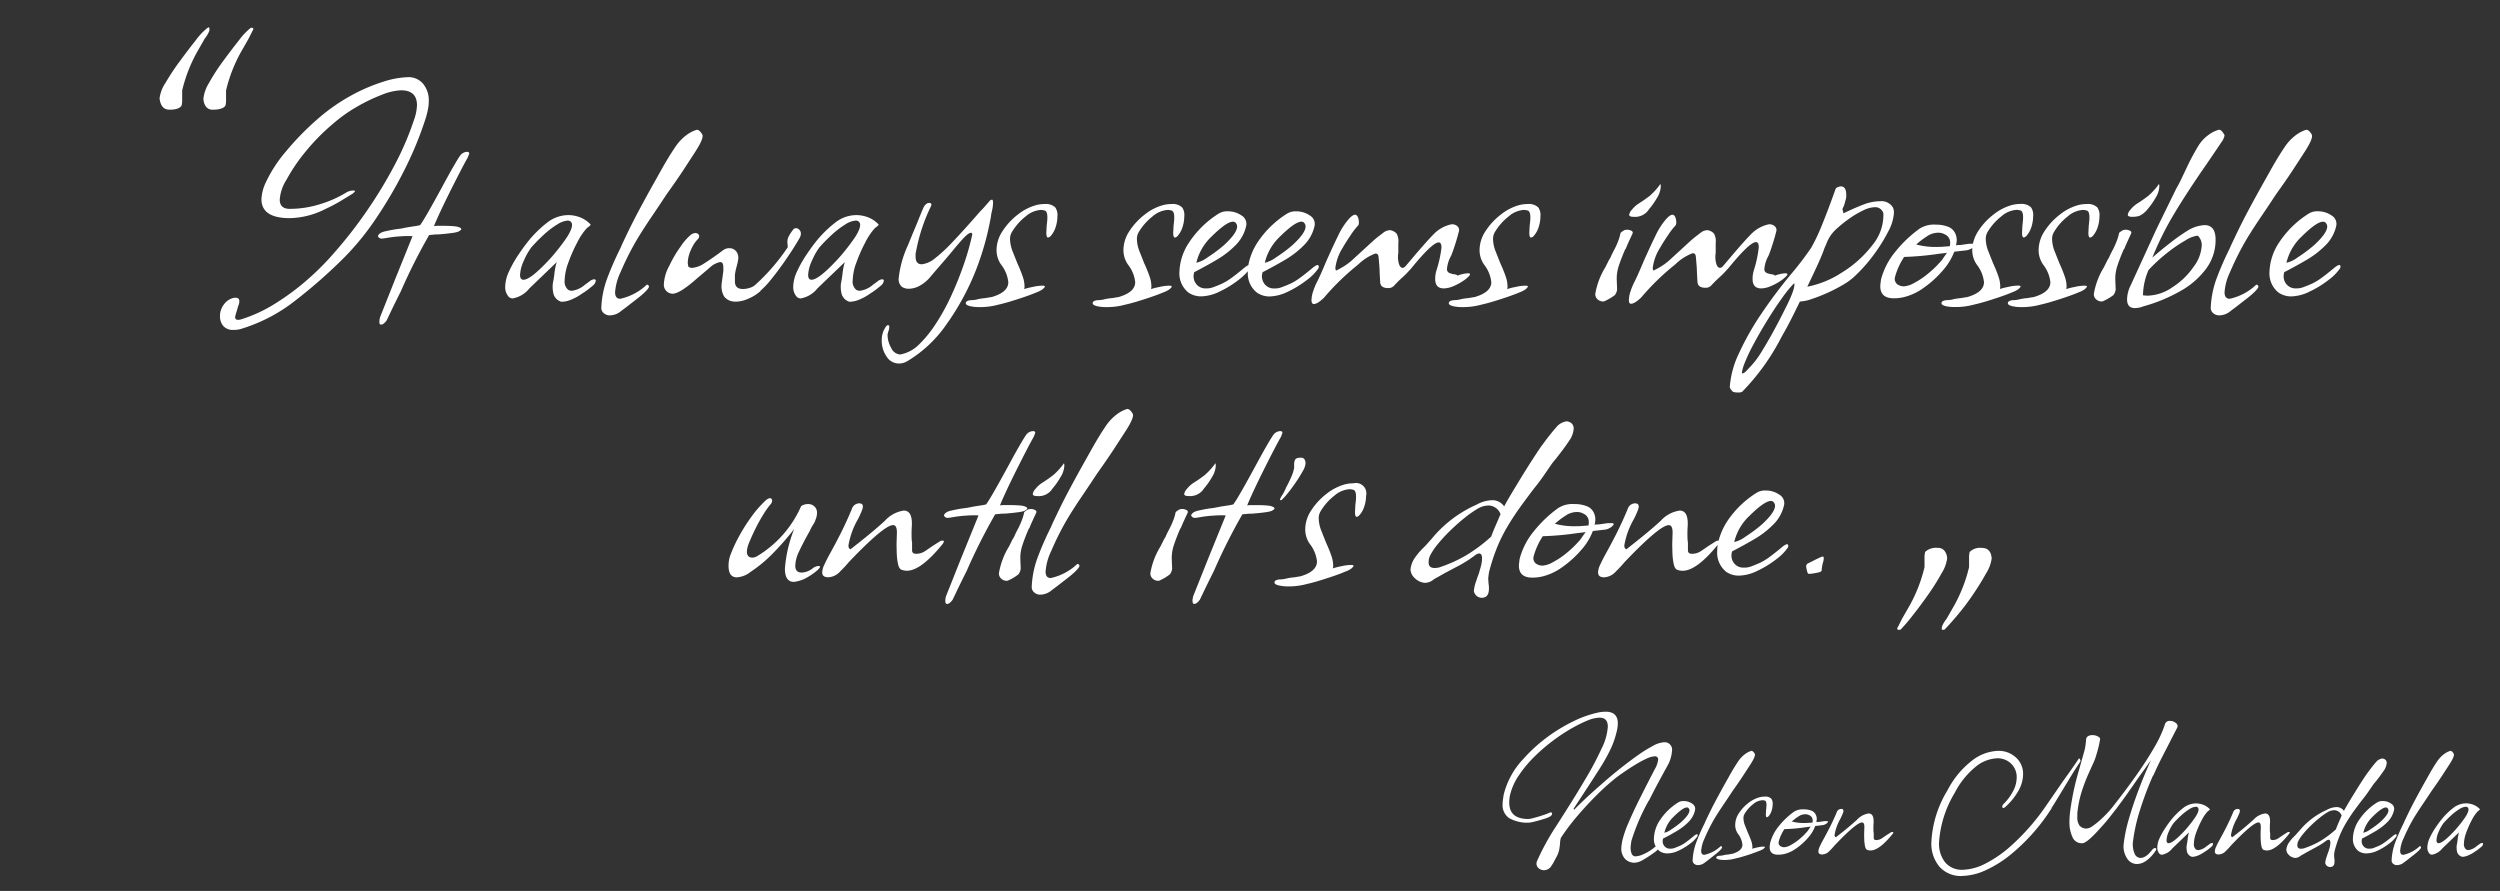 <svg xmlns="http://www.w3.org/2000/svg" width="188" height="67" viewBox="0 0 188 67">
  <rect x="0" y="0" width="188" height="67" fill="#333333" stroke="none"/>
  <g id="quotes-nelson-04" transform="translate(-10363 -882)">
    <rect id="Rectangle_1769" data-name="Rectangle 1769" width="188" height="67" transform="translate(10363 882)" fill="none"/>
    <path id="Union_8" data-name="Union 8" d="M137.025,45.24v-.15a2.089,2.089,0,0,1,.35-.6l.6-1.049a11.308,11.308,0,0,0,1.1-2.85v-.8a1.473,1.473,0,0,1,.05-.35,1.123,1.123,0,0,1,.9-.3q.7,0,.75.8a2.817,2.817,0,0,1-.425,1.125q-.425.775-1.025,1.65a18.426,18.426,0,0,1-1.2,1.575q-.6.7-.9,1h-.049a.276.276,0,0,1-.084.017A.059.059,0,0,1,137.025,45.24Zm-3.35,0a.2.2,0,0,1,.05-.15l.3-.6.6-1.049a11.344,11.344,0,0,0,1.1-2.85v-.8a1.468,1.468,0,0,1,.049-.35,1.2,1.2,0,0,1,.95-.3.6.6,0,0,1,.525.25.936.936,0,0,1,.176.55A2.808,2.808,0,0,1,137,41.065a16.924,16.924,0,0,1-1.024,1.625q-.6.851-1.175,1.575a13.177,13.177,0,0,1-.875,1.025h-.05a.287.287,0,0,1-.089.017A.114.114,0,0,1,133.675,45.24Zm-53-2.116a1,1,0,0,1,.013-.143c.009-.061.022-.126.039-.2l1.119-2.808L83.175,36.7a6.8,6.8,0,0,0-.91.013,8.861,8.861,0,0,0-1.014.117c-.1.018-.186.031-.247.04a1.183,1.183,0,0,1-.143.013.285.285,0,0,1-.286-.182c.017-.1.112-.2.286-.286a2.013,2.013,0,0,1,.311-.091c.121-.026.269-.056.443-.091.19-.035.359-.06.507-.078a2.864,2.864,0,0,0,.325-.051l.26-.052c.086-.017.191-.035.312-.052.1-.017.216-.035.338-.052a3.911,3.911,0,0,0,.39-.077q.209-.286.625-1.014t1.066-1.924q.52-.961.845-1.521t.455-.741a.674.674,0,0,1,.545-.312c.1,0,.157.043.157.131a2.812,2.812,0,0,1-.13.337q-.155.261-.52.962t-.779,1.534q-.416.833-.754,1.561t-.468,1.066a1.551,1.551,0,0,1,.3-.026h.429q.286,0,.533.014c.165.008.308.022.429.039q.363.078.364.208c0,.035-.077.1-.234.182a2.5,2.5,0,0,1-.494.1c-.242.035-.563.069-.962.1-.1,0-.216,0-.338.013s-.251.022-.39.039a43.691,43.691,0,0,0-2.132,4.238q-.494.988-.754,1.535c-.174.364-.277.581-.312.65q-.234.312-.416.312C80.723,43.358,80.68,43.28,80.68,43.124Zm-18.59,0a1.154,1.154,0,0,1,.013-.143c.009-.061.022-.126.04-.2l1.118-2.808L64.585,36.7a6.8,6.8,0,0,0-.91.013,8.842,8.842,0,0,0-1.013.117c-.1.018-.186.031-.248.04a1.154,1.154,0,0,1-.143.013.285.285,0,0,1-.286-.182c.018-.1.113-.2.286-.286a2.027,2.027,0,0,1,.312-.091c.121-.026.268-.056.442-.091.191-.035.36-.06.507-.078a2.864,2.864,0,0,0,.325-.051l.26-.052c.087-.017.191-.035.312-.052.1-.017.217-.035.338-.052a3.962,3.962,0,0,0,.39-.077q.208-.286.624-1.014t1.067-1.924q.52-.961.845-1.521t.454-.741a.676.676,0,0,1,.546-.312c.1,0,.156.043.156.131a2.889,2.889,0,0,1-.13.337q-.157.261-.52.962t-.78,1.534q-.416.833-.754,1.561T66.2,35.948a1.561,1.561,0,0,1,.3-.026h.428q.286,0,.534.014c.165.008.307.022.428.039q.365.078.365.208c0,.035-.078.1-.234.182a2.529,2.529,0,0,1-.494.1c-.243.035-.563.069-.962.1-.1,0-.217,0-.338.013s-.251.022-.39.039A43.9,43.9,0,0,0,63.7,40.862q-.494.988-.754,1.535c-.173.364-.277.581-.311.65q-.235.312-.417.312C62.132,43.358,62.089,43.28,62.089,43.124Zm39.78-.625a.271.271,0,0,1-.026-.156,3.084,3.084,0,0,1,.131-.6c.034-.086.065-.173.091-.259s.056-.174.091-.26.069-.186.1-.3.069-.229.1-.351a2.6,2.6,0,0,0,.1-.65c0-.242-.077-.364-.234-.364a.72.72,0,0,0-.285.13,8.656,8.656,0,0,1-.715.494q-.377.234-.793.442l-.832.442-.546.312a2.037,2.037,0,0,0-.364.234,1.043,1.043,0,0,1-.546.156,1.207,1.207,0,0,1-.754-.364.921.921,0,0,1-.312-.65,1.871,1.871,0,0,1,.286-.806,4.949,4.949,0,0,1,.7-.832q.208-.208.351-.377c.1-.113.178-.2.247-.274a9.15,9.15,0,0,1,3.38-2.574,2.59,2.59,0,0,1,1.17-.337,1.064,1.064,0,0,1,.91.468q.157-.312.508-.9t.779-1.287q.429-.7.833-1.326t.637-.962q.7-.963,1.144-1.456a1.207,1.207,0,0,1,.806-.468.69.69,0,0,1,.338.131.518.518,0,0,1,.182.416,1.738,1.738,0,0,1-.338.91q-.338.52-.936,1.274a1.839,1.839,0,0,1-.156.194,3.781,3.781,0,0,0-.234.3l-.6.871q-.312.455-.676.9-.521.676-1.093,1.469a19.368,19.368,0,0,0-1.066,1.652,11.574,11.574,0,0,0-.754,1.6,14.538,14.538,0,0,0-.52,1.652c-.017.121-.03.221-.039.3a1.671,1.671,0,0,0-.014.169l.026.39a1.474,1.474,0,0,1,.026.364q0,.676-.545.677A.6.6,0,0,1,101.869,42.5Zm.234-6.292a8.451,8.451,0,0,0-.988.7q-.52.416-1.053.936a11.757,11.757,0,0,0-.923,1,4.754,4.754,0,0,0-.546.793,1.139,1.139,0,0,0-.156.6c0,.277.147.416.442.416a1.269,1.269,0,0,0,.52-.1,10.261,10.261,0,0,0,1.872-.859,11.964,11.964,0,0,0,1.872-1.4q.13-.363.311-.779t.391-.911a.985.985,0,0,0-.911-.65A1.659,1.659,0,0,0,102.1,36.208ZM68.758,42.474a.508.508,0,0,1-.169-.442,7.159,7.159,0,0,1,.4-2.054,23.052,23.052,0,0,1,1.027-2.366c.052-.121.1-.229.143-.325s.082-.177.117-.247q.572-1.223,1.17-2.34t1.2-2.184l.364-.65q.625-1.118,1.093-1.807a3.632,3.632,0,0,1,.936-1,2.5,2.5,0,0,1,.728-.365q.208,0,.416.365.13.259-.52,1.274l-.845,1.3q-.506.779-1.209,1.768c-.087.121-.229.334-.429.637s-.464.7-.793,1.183-.616.923-.858,1.313-.442.733-.6,1.027q-.467.859-.884,1.833a4.237,4.237,0,0,0-.416,1.521q0,.494.39.494a4.181,4.181,0,0,0,2-1.066c.1.018.156.069.156.157q0,.1-.26.364a6.3,6.3,0,0,1-.585.508l-.819.636-.416.312a1.352,1.352,0,0,1-.859.338A.678.678,0,0,1,68.758,42.474Zm18.369-.519c-.191-.052-.286-.122-.286-.209,0-.139.139-.216.416-.234a2.053,2.053,0,0,0,.52-.077,4.033,4.033,0,0,1,.546-.078q.286-.051.468-.078,1.247-.363,1.248-1.118a2.582,2.582,0,0,0-.546-1.326,1.894,1.894,0,0,1-.338-1.092,2.6,2.6,0,0,1,.455-1.43,4.992,4.992,0,0,1,1.144-1.236,3.888,3.888,0,0,1,1.391-.715,2.655,2.655,0,0,1,.65-.078.776.776,0,0,1,.936.936,2.552,2.552,0,0,1-.131.793,1.8,1.8,0,0,1-.364.663c-.086.086-.156.131-.208.131-.087,0-.131-.121-.131-.364l.026-.52c.017-.139.031-.26.04-.364s.013-.191.013-.26q0-.441-.182-.52a1.473,1.473,0,0,0-.286-.052,1.933,1.933,0,0,0-1.17.494,4.242,4.242,0,0,0-1.014,1.144,1.015,1.015,0,0,0-.156.572,2.711,2.711,0,0,0,.221.975q.22.559.325.819c.173.382.308.711.4.988a2.285,2.285,0,0,1,.143.728.766.766,0,0,1-.026.234,5.012,5.012,0,0,1,.625-.156,3.376,3.376,0,0,1,.754-.1c.121,0,.182.026.182.078,0,.017-.052.077-.157.182a1.934,1.934,0,0,1-.481.247q-.4.17-.936.351t-1.053.338q-.52.157-.884.234a5.11,5.11,0,0,1-1.43.182A3.062,3.062,0,0,1,87.127,41.954Zm-37.1-1.248a9.908,9.908,0,0,1,.7-2.99A20.673,20.673,0,0,1,49.076,39.6a9.959,9.959,0,0,1-1.624,1.339,1.828,1.828,0,0,1-1.04.416q-.624,0-.624-.858a2.285,2.285,0,0,1,.156-.859,10.494,10.494,0,0,1,.611-1.326,13.106,13.106,0,0,1,.949-1.507,8.255,8.255,0,0,1,1.119-1.274.816.816,0,0,1,.259-.13c.121,0,.183.069.183.208a.448.448,0,0,1-.078.208,5.746,5.746,0,0,0-.546.754,12.171,12.171,0,0,0-.6,1.066q-.286.572-.481,1.053a2.166,2.166,0,0,0-.194.715q0,.468.416.468a.744.744,0,0,0,.39-.13A8.242,8.242,0,0,0,51.247,36a.915.915,0,0,1,.52-.156.679.679,0,0,1,.481.182.645.645,0,0,1,.194.494,1.456,1.456,0,0,1-.13.545.726.726,0,0,1-.091.209c-.043.069-.091.147-.143.234a2.289,2.289,0,0,0-.131.247,1.327,1.327,0,0,1-.1.2q-.494.883-.767,1.481a2.567,2.567,0,0,0-.274,1.04c0,.347.157.52.468.52a1.385,1.385,0,0,0,.833-.312.82.82,0,0,1,.442-.182c.191,0,.151.117-.117.351a4.642,4.642,0,0,1-.976.637,2.612,2.612,0,0,1-.753.208Q50.025,41.694,50.026,40.706Zm27.663.754a.524.524,0,0,1-.182-.417,5.592,5.592,0,0,1,.754-2l.286-.572a1.019,1.019,0,0,0,.143-.259q.09-.209.273-.546a6.26,6.26,0,0,0,.286-.65,3.815,3.815,0,0,0,.156-.546c0-.017.035-.052.1-.1a1.457,1.457,0,0,1,.208-.13l.156-.026a.723.723,0,0,1,.351.078c.1.052.126.121.091.208-.121.26-.225.485-.312.676s-.156.355-.208.494h-.026q-.285.649-.481,1.235A3.029,3.029,0,0,0,79.119,40l.026.7a.784.784,0,0,1-.182.442c-.069.052-.165.117-.286.2a3.8,3.8,0,0,1-.468.247.205.205,0,0,1-.13.026A.593.593,0,0,1,77.689,41.46Zm-11.388,0a.521.521,0,0,1-.182-.417,5.592,5.592,0,0,1,.754-2l.285-.572a.964.964,0,0,0,.143-.259q.092-.209.274-.546a6.43,6.43,0,0,0,.285-.65,3.824,3.824,0,0,0,.157-.546c0-.017.034-.052.1-.1a1.457,1.457,0,0,1,.208-.13l.157-.026a.723.723,0,0,1,.351.078.154.154,0,0,1,.091.208q-.182.39-.312.676t-.208.494h-.026q-.286.649-.481,1.235A3.011,3.011,0,0,0,67.731,40l.026.7a.784.784,0,0,1-.182.442c-.069.052-.165.117-.286.2a3.8,3.8,0,0,1-.468.247.209.209,0,0,1-.131.026A.591.591,0,0,1,66.3,41.46Zm38.922-.988c0-.035,0-.1.013-.182s.022-.191.039-.312a5.4,5.4,0,0,1,1.053-2.067,9.314,9.314,0,0,1,1.833-1.755,2,2,0,0,1,1.248-.311,2.449,2.449,0,0,1,.871.143.961.961,0,0,1,.533.428,1.145,1.145,0,0,1,.156.6,1.508,1.508,0,0,1-.013.156c-.009.069-.022.148-.04.234a.408.408,0,0,1,.169-.026,2.221,2.221,0,0,0,.3-.026c.121-.017.239-.034.351-.052a2.352,2.352,0,0,1,.351-.025h.1c.191,0,.212.073.065.22a1,1,0,0,1-.585.273l-.884.1a4.587,4.587,0,0,1-.9,1.456,7.728,7.728,0,0,1-1.4,1.261,4.242,4.242,0,0,1-1.443.688,3.121,3.121,0,0,1-.806.1Q105.223,41.382,105.224,40.472Zm4.394-2.444a22.139,22.139,0,0,1-2.6.234,5.244,5.244,0,0,0-.7,1.561.524.524,0,0,0,.182.494.846.846,0,0,0,.52.156,1.812,1.812,0,0,0,.741-.247,6.05,6.05,0,0,0,1-.662,7.7,7.7,0,0,0,.936-.884,2.145,2.145,0,0,0,.259-.326q.131-.194.286-.4Zm-.845-1.338a6.157,6.157,0,0,0-.845.636,5.513,5.513,0,0,0,1.638.183c.1,0,.229,0,.377-.014s.316-.022.507-.039a.631.631,0,0,0,.026-.234.655.655,0,0,0-.39-.65.96.96,0,0,0-.52-.13A1.513,1.513,0,0,0,108.772,36.689Zm2.4,4.3a1.509,1.509,0,0,1,.169-.6q.169-.363.351-.7.494-.884.91-1.715t.806-1.769a.586.586,0,0,1,.545-.416q.39,0,.234.468c-.1.26-.208.494-.311.7a5.955,5.955,0,0,0-.728,2c0,.157.052.252.156.286l.546-.429c.122-.095.191-.151.208-.168q.365-.286.819-.663t1-.871a2.4,2.4,0,0,1,1.43-.779q.7,0,.6,1.273a9.024,9.024,0,0,0,0,.962,1.271,1.271,0,0,1,.026.3v.455c0,.173.1.26.312.26a1.194,1.194,0,0,0,.676-.208l.572-.391.571-.364a.441.441,0,0,1,.176-.026,4.984,4.984,0,0,1,.63-1.43,7.313,7.313,0,0,1,2.209-2.158,1.2,1.2,0,0,1,.7-.182,1.774,1.774,0,0,1,1.027.312.732.732,0,0,1,.351.806,2.933,2.933,0,0,1-.793,1.43,6.8,6.8,0,0,1-1.43,1.105q-.818.481-1.677.923a.994.994,0,0,0-.039.157.909.909,0,0,0-.013.156.92.92,0,0,0,.247.637.882.882,0,0,0,.688.273,1.406,1.406,0,0,0,.572-.1q.416-.157.688-.286a4.321,4.321,0,0,0,.637-.39q.364-.261.988-.78a1.23,1.23,0,0,1,.338-.208c.1,0,.139.077.1.234a3.78,3.78,0,0,1-.9.91,7.51,7.51,0,0,1-1.4.858,3.285,3.285,0,0,1-1.391.364,1.655,1.655,0,0,1-.962-.286,1.844,1.844,0,0,1-.676-1.56,3.126,3.126,0,0,1,.035-.462q-1.591,1.943-2.635,1.943a1.191,1.191,0,0,1-.416-.077q-.182-.078-.26-.455a4.661,4.661,0,0,1-.091-.819c-.009-.294-.014-.52-.014-.676l.026-.858q0-.547-.286-.546-.675,0-3.327,2.782a9.083,9.083,0,0,1-.651.7,1.273,1.273,0,0,1-.884.442C111.334,41.356,111.177,41.234,111.177,40.992Zm11.336-4.212a3.95,3.95,0,0,0-1.093,1.923,2.3,2.3,0,0,0,.859-.416,10.687,10.687,0,0,0,1.222-.91q.987-.91.987-1.4a.385.385,0,0,0-.077-.234.256.256,0,0,0-.234-.13Q123.683,35.61,122.513,36.78Zm-69.68,4.212a1.505,1.505,0,0,1,.168-.6q.17-.363.351-.7.494-.884.91-1.715t.806-1.769a.587.587,0,0,1,.546-.416c.26,0,.338.156.234.468-.1.26-.208.494-.312.7a5.976,5.976,0,0,0-.728,2c0,.157.052.252.156.286l.546-.429c.122-.095.191-.151.208-.168q.365-.286.819-.663t1-.871a2.406,2.406,0,0,1,1.43-.779q.7,0,.6,1.273a9.026,9.026,0,0,0,0,.962,1.321,1.321,0,0,1,.026.3v.455c0,.173.1.26.311.26a1.194,1.194,0,0,0,.676-.208l.572-.391.572-.364a.445.445,0,0,1,.182-.026q.155,0,0,.234-1.639,2.028-2.7,2.028a1.191,1.191,0,0,1-.416-.077q-.182-.078-.26-.455a4.748,4.748,0,0,1-.091-.819c-.009-.294-.013-.52-.013-.676l.026-.858q0-.547-.286-.546-.676,0-3.328,2.782a9.219,9.219,0,0,1-.65.7,1.276,1.276,0,0,1-.884.442Q52.833,41.356,52.834,40.992Zm74.048-.157c-.034-.173-.052-.268-.052-.285a.282.282,0,0,1,.078-.209q.859-.441,1.066-.519a.149.149,0,0,1,.1-.026c.086,0,.1.113.052.338a2.887,2.887,0,0,0-.131.7c0,.052-.051.1-.156.131a3.789,3.789,0,0,1-.429.091,2.59,2.59,0,0,1-.377.039C126.968,41.1,126.916,41.009,126.881,40.836Zm-39.624-5.33a1.428,1.428,0,0,1,.183-.351,3.828,3.828,0,0,0,.285-.559q.235-.441.391-.806a3.125,3.125,0,0,0,.208-.65v-.286A.723.723,0,0,1,88.4,32.5q.077-.142.416-.142a.307.307,0,0,1,.286.13.6.6,0,0,1,.077.312,1.472,1.472,0,0,1-.22.585q-.221.4-.534.858t-.61.819a4.022,4.022,0,0,1-.455.494C87.292,35.558,87.257,35.541,87.257,35.506Zm-7.2-.416a.73.73,0,0,1,.2-.377,2.145,2.145,0,0,1,.454-.429,10.377,10.377,0,0,0,.9-.624,5.042,5.042,0,0,0,.793-.884.541.541,0,0,1,.026.208,1.744,1.744,0,0,1-.273.819,5.4,5.4,0,0,1-.611.871,1.225,1.225,0,0,1-1.144.571C80.168,35.246,80.055,35.194,80.055,35.09Zm-11.388,0a.73.73,0,0,1,.2-.377,2.145,2.145,0,0,1,.454-.429,10.376,10.376,0,0,0,.9-.624,5.078,5.078,0,0,0,.793-.884.541.541,0,0,1,.026.208,1.736,1.736,0,0,1-.274.819,5.4,5.4,0,0,1-.61.871A1.225,1.225,0,0,1,69,35.246C68.78,35.246,68.667,35.194,68.667,35.09Zm52.65-7.688a1.631,1.631,0,0,1-.156-.183.319.319,0,0,1-.078-.182,7.064,7.064,0,0,1,.7-2.548,20.645,20.645,0,0,1,1.7-2.99,36.271,36.271,0,0,1,2.249-2.99,23.316,23.316,0,0,0,1.482-1.95,13.915,13.915,0,0,0,.793-1.677q.455-1.106,1.027-2.717c.034-.1.165-.174.39-.208q.416,0,.416.624a1.168,1.168,0,0,1-.077.494,2.145,2.145,0,0,1-.065.247,1.264,1.264,0,0,1-.066.169.645.645,0,0,0-.077.208s.008.026.026.078a1.842,1.842,0,0,1,.051.208q.859-.416,1.508-.663a3.507,3.507,0,0,1,1.248-.247,1,1,0,0,1,.961.468.863.863,0,0,1,.078.39,3.387,3.387,0,0,1-.442,1.444,12.355,12.355,0,0,1-1.131,1.794,11.376,11.376,0,0,1-1.495,1.651,4.963,4.963,0,0,1-.819.572,12.431,12.431,0,0,1-2.314,1.04,3.044,3.044,0,0,1-.871.183q-.337.7-.676,1.364t-.7,1.287a16.884,16.884,0,0,1-2.964,4.135.624.624,0,0,1-.338.051A.9.9,0,0,1,121.317,27.4ZM125,20.369q-.533.741-1.093,1.651t-1.039,1.806a13.05,13.05,0,0,0-.742,1.6,4.153,4.153,0,0,0-.13.494c0,.069.017.1.052.1q.13,0,.468-.391a6.409,6.409,0,0,0,.832-1.039q.52-.833.976-1.664t.87-1.664q.859-1.665.728-2.028A9.292,9.292,0,0,0,125,20.369Zm6.135-6.617a6.757,6.757,0,0,0-1.027.6,9.625,9.625,0,0,0-.923.728,2.985,2.985,0,0,0-.559.625,3.2,3.2,0,0,0-.312.65,2.807,2.807,0,0,0-.156.364,1.963,1.963,0,0,1-.078.208c-.086.226-.191.472-.312.742s-.251.55-.39.845l-.468.987a7.308,7.308,0,0,0,2.6-1.066,8.445,8.445,0,0,0,2.288-2.054,3.545,3.545,0,0,0,.833-2.392.629.629,0,0,0-.651-.468A2.127,2.127,0,0,0,131.132,13.752Zm-73.463,11a2.075,2.075,0,0,1-.364-1.222,1.814,1.814,0,0,1,.131-.7q.208-.441.337-.442c.069,0,.1.052.1.156a1.013,1.013,0,0,1-.078.338,1.338,1.338,0,0,0-.039.143.571.571,0,0,0-.013.117,1.985,1.985,0,0,0,.273.962.8.8,0,0,0,.688.494l.209-.052a2.656,2.656,0,0,0,1.183-.689,8.7,8.7,0,0,0,1.105-1.313,15.889,15.889,0,0,0,1.3-2.3,25.016,25.016,0,0,0,.988-2.457,19.244,19.244,0,0,0,.624-2.21c0-.086-.034-.13-.1-.13q-.182,0-.572.416-.312.337-.806.936t-1.222,1.43L61,18.718a2.821,2.821,0,0,1-.845.715,1.749,1.749,0,0,1-.793.221.96.96,0,0,1-.52-.13.737.737,0,0,1-.26-.65,7.89,7.89,0,0,1,.7-2.5l.338-.833q.259-.6.454-1.092t.377-.91c.121-.225.26-.338.416-.338.191,0,.226.113.1.338A13.24,13.24,0,0,0,59.879,16.9a.325.325,0,0,0-.025.142v.2q0,.572.468.572a1.879,1.879,0,0,0,.884-.365,11.537,11.537,0,0,0,1.43-1.313q.857-.9,2.054-2.274.208-.209.39-.417t.338-.39a.285.285,0,0,1,.182-.1c.052,0,.078.078.078.234a2.963,2.963,0,0,1-.078.6,2.781,2.781,0,0,0-.078.416,21.171,21.171,0,0,1-1.144,4.082,18.957,18.957,0,0,1-2.171,4,9.514,9.514,0,0,1-2.925,2.782,1.281,1.281,0,0,1-.676.208A1.1,1.1,0,0,1,57.669,24.75Zm-49.881-2.3a1.124,1.124,0,0,1-.247-.741,1.432,1.432,0,0,1,.312-.9,1.218,1.218,0,0,1,.779-.481h.078q.286,0,.286.26a.739.739,0,0,1-.078.337l-.182.625c-.017.051-.031.1-.039.13a.415.415,0,0,0-.014.1.184.184,0,0,0,.208.208.676.676,0,0,0,.208-.026,10.868,10.868,0,0,0,2.614-1.209A18.46,18.46,0,0,0,14.2,18.9a19.862,19.862,0,0,0,2-2.028,32.643,32.643,0,0,0,2.366-3.042A33.69,33.69,0,0,0,20.7,10.307,22.085,22.085,0,0,0,22.2,6.758a3.432,3.432,0,0,0,.157-.91q0-1.118-1.2-1.118a4.353,4.353,0,0,0-1.443.338,12.951,12.951,0,0,0-1.872.9,11.151,11.151,0,0,0-1.807,1.287A15.378,15.378,0,0,0,14,9.319a12.956,12.956,0,0,0-1.443,2.119,3.235,3.235,0,0,0-.52,1.508q0,.7.754.7a7.584,7.584,0,0,0,2.314-.364,8.333,8.333,0,0,0,1.924-.858,1.065,1.065,0,0,1,.493-.157q.235,0,.157.078c0,.017-.052.069-.157.156q-.208.131-.806.494a11.641,11.641,0,0,1-1.222.65,6.154,6.154,0,0,1-2.7.7q-2.133,0-2.132-1.429a3.24,3.24,0,0,1,.286-1.17,10.324,10.324,0,0,1,1.546-2.406A21.382,21.382,0,0,1,14.977,6.81,14.205,14.205,0,0,1,17.46,5.094,13.124,13.124,0,0,1,19.84,4.08a6.658,6.658,0,0,1,1.846-.337,1.423,1.423,0,0,1,1.13.494,1.951,1.951,0,0,1,.429,1.326,3.017,3.017,0,0,1-.052.546c-.034.191-.086.407-.156.65A26.526,26.526,0,0,1,21.425,10.7a32.641,32.641,0,0,1-2.146,3.666,19.941,19.941,0,0,1-2.353,2.9l-.026.026a38.146,38.146,0,0,1-3.692,3.25,12.383,12.383,0,0,1-4,2.106,1.9,1.9,0,0,1-.65.1A.937.937,0,0,1,7.789,22.449Zm11.739-.325a1.183,1.183,0,0,1,.013-.143,1.867,1.867,0,0,1,.04-.194L20.7,18.978,22.023,15.7a6.5,6.5,0,0,0-.91.013,8.686,8.686,0,0,0-1.014.117c-.1.017-.186.031-.247.039a1.027,1.027,0,0,1-.143.013.286.286,0,0,1-.286-.182q.027-.157.286-.286a1.9,1.9,0,0,1,.312-.091c.122-.026.268-.057.442-.091q.286-.053.507-.078a2.818,2.818,0,0,0,.325-.052l.26-.052c.087-.017.191-.034.312-.051.1-.018.217-.035.337-.052a3.7,3.7,0,0,0,.391-.078q.208-.286.624-1.013t1.066-1.924q.52-.963.844-1.521t.455-.742a.674.674,0,0,1,.546-.311c.1,0,.156.043.156.13a2.862,2.862,0,0,1-.13.338q-.157.259-.52.962t-.78,1.534q-.416.832-.754,1.56t-.468,1.066a1.561,1.561,0,0,1,.3-.026h.428q.286,0,.533.013c.165.009.308.022.429.04q.365.078.365.208c0,.034-.078.1-.234.182a2.529,2.529,0,0,1-.494.1c-.243.034-.563.069-.962.1-.1,0-.217,0-.338.014s-.251.022-.39.039a43.581,43.581,0,0,0-2.132,4.238q-.494.988-.754,1.534c-.173.365-.277.581-.311.651q-.235.312-.417.311C19.571,22.358,19.527,22.28,19.527,22.124Zm137.891-.65a.51.51,0,0,1-.169-.442,7.153,7.153,0,0,1,.4-2.054,23.055,23.055,0,0,1,1.027-2.366c.052-.122.1-.229.143-.325s.083-.178.117-.247q.572-1.222,1.17-2.34t1.2-2.183l.364-.651q.625-1.118,1.093-1.806a3.624,3.624,0,0,1,.936-1,2.507,2.507,0,0,1,.728-.364q.208,0,.416.364.13.261-.52,1.274-.338.52-.845,1.3T162.267,12.4q-.13.182-.429.637t-.793,1.183q-.494.728-.858,1.313t-.6,1.027q-.467.859-.884,1.833a4.233,4.233,0,0,0-.416,1.521q0,.494.39.494a4.181,4.181,0,0,0,2-1.066c.1.017.156.069.156.156q0,.1-.26.365a6.3,6.3,0,0,1-.585.507l-.819.637-.416.312a1.35,1.35,0,0,1-.858.337A.679.679,0,0,1,157.418,21.474Zm-121.03,0a.506.506,0,0,1-.168-.442,7.122,7.122,0,0,1,.4-2.054,23.253,23.253,0,0,1,1.027-2.366c.052-.122.1-.229.143-.325s.083-.178.117-.247q.572-1.222,1.17-2.34t1.2-2.183l.364-.651q.624-1.118,1.092-1.806a3.637,3.637,0,0,1,.936-1,2.518,2.518,0,0,1,.728-.364q.208,0,.416.364.13.261-.52,1.274-.337.52-.845,1.3T41.237,12.4q-.13.182-.429.637t-.793,1.183q-.494.728-.858,1.313t-.6,1.027q-.468.859-.885,1.833a4.233,4.233,0,0,0-.416,1.521c0,.329.131.494.39.494a4.177,4.177,0,0,0,2-1.066c.1.017.156.069.156.156q0,.1-.26.365a6.3,6.3,0,0,1-.585.507l-.819.637-.416.312a1.35,1.35,0,0,1-.858.337A.679.679,0,0,1,36.388,21.474ZM150.957,20.46a2.425,2.425,0,0,1,.26-1.039l1.846-4.03q.208-.441.572-1.183t.884-1.807l.117-.234c.043-.087.091-.174.143-.26q.155-.286.312-.624l.311-.651a17.815,17.815,0,0,1,.871-1.651,2.923,2.923,0,0,1,.845-.923,2.325,2.325,0,0,1,.754-.364c.121,0,.251.122.39.364,0,.018,0,.026.013.026s.014.009.014.026a1.212,1.212,0,0,1-.234.52l-.429.637-.662.975q-1.431,2.053-2.432,3.718a23.369,23.369,0,0,0-1.677,3.354q.651-.572,1.391-1.144a13.8,13.8,0,0,1,1.261-.885,2.659,2.659,0,0,1,1.273-.416q.833,0,.833,1.093a3.63,3.63,0,0,1-.7,2.171,6.118,6.118,0,0,1-1.937,1.69,12.192,12.192,0,0,1-2.8,1.156,1.757,1.757,0,0,1-.624.131Q150.957,21.11,150.957,20.46ZM155.377,16a10.753,10.753,0,0,0-1.443.988,11.982,11.982,0,0,0-1.365,1.261,4.957,4.957,0,0,0-.416,1.9l.312.026a3.418,3.418,0,0,0,1.924-.651A5.48,5.48,0,0,0,155.962,18a2.942,2.942,0,0,0,.611-1.6.985.985,0,0,0-.286-.728.29.29,0,0,0-.064-.006A2.145,2.145,0,0,0,155.377,16Zm-13.1,4.953c-.191-.052-.285-.122-.285-.208q0-.208.416-.234a2.007,2.007,0,0,0,.52-.078,4.154,4.154,0,0,1,.545-.077q.286-.053.468-.078,1.249-.365,1.248-1.118a2.575,2.575,0,0,0-.546-1.326,1.9,1.9,0,0,1-.338-1.093,2.6,2.6,0,0,1,.454-1.43,4.989,4.989,0,0,1,1.144-1.235,3.866,3.866,0,0,1,1.391-.715,2.66,2.66,0,0,1,.65-.078,1.006,1.006,0,0,1,.78.26,1.009,1.009,0,0,1,.156.676,2.577,2.577,0,0,1-.13.793,1.806,1.806,0,0,1-.364.663.355.355,0,0,1-.208.13c-.086,0-.13-.122-.13-.364l.026-.52c.017-.139.03-.26.039-.364s.013-.191.013-.26c0-.3-.06-.468-.182-.52a1.4,1.4,0,0,0-.286-.052,1.935,1.935,0,0,0-1.17.494,4.238,4.238,0,0,0-1.013,1.144,1,1,0,0,0-.157.572,2.711,2.711,0,0,0,.221.975q.221.559.325.819.261.572.4.988a2.285,2.285,0,0,1,.143.728.8.8,0,0,1-.026.234,4.877,4.877,0,0,1,.624-.157,3.382,3.382,0,0,1,.754-.1c.121,0,.182.026.182.077,0,.018-.052.078-.156.183a2,2,0,0,1-.481.247q-.4.169-.936.351c-.355.122-.706.234-1.053.338s-.641.182-.884.234a5.143,5.143,0,0,1-1.43.182A3.012,3.012,0,0,1,142.273,20.954Zm-4.991,0q-.286-.078-.286-.208,0-.208.416-.234a2,2,0,0,0,.52-.078,4.147,4.147,0,0,1,.546-.077c.19-.035.346-.061.468-.078q1.247-.365,1.247-1.118a2.58,2.58,0,0,0-.545-1.326,1.89,1.89,0,0,1-.338-1.093q0-.076.005-.152a1.056,1.056,0,0,1-.473.178l-.884.1a4.583,4.583,0,0,1-.9,1.455,7.7,7.7,0,0,1-1.4,1.262,4.267,4.267,0,0,1-1.443.688,3.121,3.121,0,0,1-.806.1q-1.014,0-1.013-.91c0-.035,0-.1.013-.183s.022-.191.039-.311a5.4,5.4,0,0,1,1.053-2.067,9.313,9.313,0,0,1,1.833-1.755,2,2,0,0,1,1.248-.312,2.44,2.44,0,0,1,.87.143.965.965,0,0,1,.534.429,1.142,1.142,0,0,1,.156.6,1.5,1.5,0,0,1-.013.157c-.009.069-.022.147-.04.234a.393.393,0,0,1,.169-.026,2.234,2.234,0,0,0,.3-.026l.351-.052a2.333,2.333,0,0,1,.351-.026h.1a2.8,2.8,0,0,1,.408-.962,4.971,4.971,0,0,1,1.144-1.235,3.856,3.856,0,0,1,1.39-.715,2.66,2.66,0,0,1,.65-.078,1,1,0,0,1,.78.26,1,1,0,0,1,.156.676,2.577,2.577,0,0,1-.13.793,1.8,1.8,0,0,1-.364.663.359.359,0,0,1-.209.13c-.086,0-.13-.122-.13-.364l.026-.52c.017-.139.031-.26.039-.364s.014-.191.014-.26c0-.3-.061-.468-.183-.52a1.41,1.41,0,0,0-.285-.052,1.931,1.931,0,0,0-1.17.494,4.227,4.227,0,0,0-1.014,1.144,1,1,0,0,0-.156.572,2.727,2.727,0,0,0,.221.975l.325.819q.261.572.4.988a2.285,2.285,0,0,1,.143.728.8.8,0,0,1-.026.234,4.923,4.923,0,0,1,.624-.157,3.382,3.382,0,0,1,.754-.1c.122,0,.182.026.182.077,0,.018-.051.078-.156.183a2.007,2.007,0,0,1-.481.247q-.4.169-.936.351t-1.053.338q-.521.155-.885.234a5.136,5.136,0,0,1-1.429.182A3.007,3.007,0,0,1,137.282,20.954Zm-.494-3.926a22.139,22.139,0,0,1-2.6.234,5.241,5.241,0,0,0-.7,1.56.523.523,0,0,0,.182.494.841.841,0,0,0,.52.157,1.816,1.816,0,0,0,.741-.247,5.961,5.961,0,0,0,1-.663,7.506,7.506,0,0,0,.936-.884,2.041,2.041,0,0,0,.26-.325c.087-.13.183-.265.286-.4Zm-.845-1.339a6.115,6.115,0,0,0-.845.637,5.515,5.515,0,0,0,1.638.182c.1,0,.23,0,.377-.013s.316-.022.507-.04a.648.648,0,0,0,.026-.234.656.656,0,0,0-.39-.65.967.967,0,0,0-.52-.13A1.509,1.509,0,0,0,135.942,15.689Zm-35.711,5.265q-.286-.078-.286-.208,0-.208.416-.234a2,2,0,0,0,.52-.078,4.192,4.192,0,0,1,.546-.077q.286-.053.468-.078,1.247-.365,1.248-1.118a2.583,2.583,0,0,0-.546-1.326,1.9,1.9,0,0,1-.338-1.093,2.6,2.6,0,0,1,.455-1.43,4.988,4.988,0,0,1,1.144-1.235,3.859,3.859,0,0,1,1.391-.715,2.655,2.655,0,0,1,.65-.078,1,1,0,0,1,.779.26,1,1,0,0,1,.157.676,2.552,2.552,0,0,1-.131.793,1.8,1.8,0,0,1-.364.663.355.355,0,0,1-.208.13c-.087,0-.131-.122-.131-.364l.026-.52c.017-.139.031-.26.04-.364s.013-.191.013-.26c0-.3-.06-.468-.182-.52a1.4,1.4,0,0,0-.286-.052,1.933,1.933,0,0,0-1.17.494,4.242,4.242,0,0,0-1.014,1.144,1.011,1.011,0,0,0-.156.572,2.711,2.711,0,0,0,.221.975q.22.559.325.819c.173.382.308.711.4.988a2.285,2.285,0,0,1,.143.728.769.769,0,0,1-.026.234,4.952,4.952,0,0,1,.625-.157,3.369,3.369,0,0,1,.754-.1c.121,0,.182.026.182.077,0,.018-.052.078-.157.183a1.968,1.968,0,0,1-.481.247q-.4.169-.936.351t-1.053.338q-.52.155-.884.234a5.143,5.143,0,0,1-1.43.182A3.012,3.012,0,0,1,100.231,20.954Zm-26.78,0c-.19-.052-.285-.122-.285-.208q0-.208.416-.234a2.007,2.007,0,0,0,.52-.078,4.154,4.154,0,0,1,.545-.077c.191-.035.347-.061.468-.078q1.249-.365,1.248-1.118a2.575,2.575,0,0,0-.546-1.326,1.9,1.9,0,0,1-.338-1.093,2.6,2.6,0,0,1,.454-1.43,4.988,4.988,0,0,1,1.144-1.235,3.866,3.866,0,0,1,1.391-.715,2.66,2.66,0,0,1,.65-.078,1,1,0,0,1,.78.26,1.009,1.009,0,0,1,.156.676,2.577,2.577,0,0,1-.13.793,1.806,1.806,0,0,1-.364.663.355.355,0,0,1-.208.13c-.086,0-.13-.122-.13-.364l.026-.52c.017-.139.03-.26.039-.364s.013-.191.013-.26c0-.3-.06-.468-.182-.52a1.4,1.4,0,0,0-.286-.052,1.935,1.935,0,0,0-1.17.494,4.238,4.238,0,0,0-1.013,1.144,1,1,0,0,0-.157.572,2.711,2.711,0,0,0,.221.975l.325.819q.261.572.4.988a2.285,2.285,0,0,1,.143.728.8.8,0,0,1-.026.234,4.877,4.877,0,0,1,.624-.157,3.382,3.382,0,0,1,.754-.1c.121,0,.182.026.182.077,0,.018-.052.078-.156.183a2,2,0,0,1-.481.247q-.4.169-.936.351t-1.053.338q-.52.155-.884.234a5.143,5.143,0,0,1-1.43.182A3.018,3.018,0,0,1,73.451,20.954Zm-9.542,0q-.286-.078-.286-.208c0-.139.139-.217.417-.234a1.99,1.99,0,0,0,.519-.078,4.192,4.192,0,0,1,.546-.077q.286-.053.468-.078,1.249-.365,1.248-1.118a2.575,2.575,0,0,0-.546-1.326,1.9,1.9,0,0,1-.338-1.093,2.6,2.6,0,0,1,.455-1.43,4.988,4.988,0,0,1,1.144-1.235,3.866,3.866,0,0,1,1.391-.715,2.66,2.66,0,0,1,.65-.078,1.008,1.008,0,0,1,.78.26,1.009,1.009,0,0,1,.156.676,2.577,2.577,0,0,1-.13.793,1.819,1.819,0,0,1-.364.663.355.355,0,0,1-.208.13c-.086,0-.13-.122-.13-.364l.025-.52c.018-.139.031-.26.04-.364s.013-.191.013-.26c0-.3-.06-.468-.182-.52a1.4,1.4,0,0,0-.286-.052,1.933,1.933,0,0,0-1.17.494,4.223,4.223,0,0,0-1.013,1.144,1,1,0,0,0-.157.572,2.711,2.711,0,0,0,.221.975q.22.559.325.819.259.572.4.988a2.285,2.285,0,0,1,.143.728.8.8,0,0,1-.026.234,4.877,4.877,0,0,1,.624-.157,3.376,3.376,0,0,1,.754-.1c.121,0,.182.026.182.077,0,.018-.052.078-.156.183a2,2,0,0,1-.481.247q-.4.169-.936.351t-1.053.338q-.52.155-.884.234a5.143,5.143,0,0,1-1.43.182A3.012,3.012,0,0,1,63.909,20.954Zm49.582-.468a2.118,2.118,0,0,1,.117-.624,4.748,4.748,0,0,1,.274-.676q.234-.443.7-1.561.545-1.222.91-1.963a5.329,5.329,0,0,1,.7-1.13c.242-.3.433-.442.571-.442.087,0,.157.056.208.168a.889.889,0,0,1,.078.377.408.408,0,0,1-.052.26,5.245,5.245,0,0,0-.545.7q-.339.494-.625.988a3.7,3.7,0,0,0-.545,1.508.414.414,0,0,0,.013.1.546.546,0,0,0,.039.1c.209-.1.4-.209.572-.312a4.692,4.692,0,0,0,.6-.442l1.587-1.456c.173-.156.329-.286.468-.39s.251-.191.338-.26a.871.871,0,0,1,.494-.182.808.808,0,0,1,.494.259,1.158,1.158,0,0,1,.13.7v.651a1.323,1.323,0,0,1-.013.194,1.344,1.344,0,0,0-.013.2,1.682,1.682,0,0,0,.091.585c.06.165.151.247.273.247a.355.355,0,0,0,.208-.13l.728-.858q.91-1.067,1.4-1.561a2.6,2.6,0,0,1,1.118-.676,1.336,1.336,0,0,1,.143-.039.584.584,0,0,1,.117-.014.573.573,0,0,1,.4.157.375.375,0,0,1,.091.416q-.1.416-.273.949c-.113.356-.212.637-.3.845a2.412,2.412,0,0,0-.311.988.3.3,0,0,0,.194.312,1.61,1.61,0,0,0,.391.1c.13.018.194.052.194.1a2.641,2.641,0,0,1,.78-.182q.261,0,.131.168a2.155,2.155,0,0,1-.468.4,4.01,4.01,0,0,1-.742.4,1.885,1.885,0,0,1-.715.169q-.651,0-.65-.7a2.124,2.124,0,0,1,.1-.676,8.771,8.771,0,0,0,.364-1.716q0-.39-.209-.39-.467,0-2,1.872c-.1.121-.221.251-.351.39s-.273.277-.429.416q-.312.286-.6.6a.565.565,0,0,1-.416.156c-.365,0-.563-.13-.6-.39-.017-.277-.03-.508-.039-.689s-.014-.308-.014-.377q-.051-.676-.077-.91c-.017-.156-.1-.234-.234-.234a3.746,3.746,0,0,0-1.3.833,18.426,18.426,0,0,0-2.574,2.5q-.494.468-.753.468C113.552,20.8,113.491,20.694,113.491,20.486Zm-23.868,0a2.118,2.118,0,0,1,.117-.624,4.748,4.748,0,0,1,.274-.676q.234-.443.7-1.561.545-1.222.91-1.963a5.328,5.328,0,0,1,.7-1.13c.242-.3.433-.442.572-.442.087,0,.157.056.208.168a.889.889,0,0,1,.078.377.408.408,0,0,1-.052.26,5.244,5.244,0,0,0-.545.7q-.339.494-.625.988a3.7,3.7,0,0,0-.545,1.508.414.414,0,0,0,.013.1.546.546,0,0,0,.039.1c.209-.1.4-.209.572-.312a4.691,4.691,0,0,0,.6-.442l1.587-1.456c.173-.156.329-.286.468-.39s.251-.191.338-.26a.871.871,0,0,1,.494-.182.808.808,0,0,1,.494.259,1.158,1.158,0,0,1,.13.7v.651a1.323,1.323,0,0,1-.013.194,1.345,1.345,0,0,0-.013.2,1.682,1.682,0,0,0,.091.585c.06.165.151.247.273.247a.355.355,0,0,0,.208-.13l.728-.858q.91-1.067,1.4-1.561a2.6,2.6,0,0,1,1.118-.676,1.336,1.336,0,0,1,.143-.039.584.584,0,0,1,.117-.014.573.573,0,0,1,.4.157.375.375,0,0,1,.091.416q-.1.416-.273.949c-.113.356-.212.637-.3.845a2.412,2.412,0,0,0-.311.988.3.3,0,0,0,.194.312,1.61,1.61,0,0,0,.391.1c.13.018.194.052.194.1a2.641,2.641,0,0,1,.78-.182q.261,0,.131.168a2.154,2.154,0,0,1-.468.4,4.01,4.01,0,0,1-.742.4,1.885,1.885,0,0,1-.715.169q-.651,0-.65-.7a2.124,2.124,0,0,1,.1-.676A8.771,8.771,0,0,0,99.4,16.56q0-.39-.209-.39-.467,0-2,1.872c-.1.121-.221.251-.351.39s-.273.277-.429.416q-.312.286-.6.6a.565.565,0,0,1-.416.156c-.364,0-.563-.13-.6-.39-.017-.277-.03-.508-.039-.689s-.013-.308-.013-.377q-.051-.676-.077-.91c-.017-.156-.1-.234-.234-.234a3.746,3.746,0,0,0-1.3.833,18.426,18.426,0,0,0-2.574,2.5q-.494.468-.753.468C89.684,20.8,89.623,20.694,89.623,20.486Zm-34.762.143a.545.545,0,0,1-.1-.039.861.861,0,0,1-.468-.52,2.207,2.207,0,0,1-.051-.858q.051-.208.117-.728a4.483,4.483,0,0,1,.168-.832L53.2,18.926l-.728.7a2.06,2.06,0,0,1-1.248.754.417.417,0,0,1-.338-.157,1.075,1.075,0,0,1-.234-.7,2.822,2.822,0,0,1,.286-1.17,8.744,8.744,0,0,1,.676-1.209q.39-.585.7-.975a8.558,8.558,0,0,1,1.521-1.508,2.576,2.576,0,0,1,1.547-.546,2.517,2.517,0,0,1,.87.157,2.163,2.163,0,0,1,.794.52l.025.025q0,.078-.13.157a.654.654,0,0,1-.091.077.465.465,0,0,0-.065.052,4.607,4.607,0,0,0-.7,1.04,11.268,11.268,0,0,0-.676,1.521,4.131,4.131,0,0,0-.286,1.364.8.8,0,0,0,.26.7.542.542,0,0,0,.285.078,1.871,1.871,0,0,0,.936-.416,1.285,1.285,0,0,1,.117-.091l.274-.2a.632.632,0,0,1,.338-.156c.087,0,.131.034.131.1a.57.57,0,0,1-.208.365q-.157.13-.351.286a4.155,4.155,0,0,1-.455.311,3.74,3.74,0,0,1-.806.455,1.915,1.915,0,0,1-.677.169A.409.409,0,0,1,54.861,20.629Zm-.312-5.8a6.27,6.27,0,0,0-1,.767q-.508.468-.923.936a4.826,4.826,0,0,0-.571,1.014,2.8,2.8,0,0,0-.286,1.066q0,.365.26.365.545,0,2.028-1.612.39-.443.7-.845t.572-.793q.468-.755.312-1.04a.315.315,0,0,0-.312-.156A1.671,1.671,0,0,0,54.549,14.831ZM33.2,20.629a.538.538,0,0,1-.1-.039.859.859,0,0,1-.468-.52,2.222,2.222,0,0,1-.052-.858,6.94,6.94,0,0,0,.117-.728,4.473,4.473,0,0,1,.169-.832L31.54,18.926l-.728.7a2.063,2.063,0,0,1-1.248.754.42.42,0,0,1-.338-.157,1.075,1.075,0,0,1-.234-.7,2.822,2.822,0,0,1,.286-1.17,8.744,8.744,0,0,1,.676-1.209q.39-.585.7-.975a8.558,8.558,0,0,1,1.521-1.508,2.576,2.576,0,0,1,1.547-.546,2.522,2.522,0,0,1,.871.157,2.16,2.16,0,0,1,.793.52l.026.025q0,.078-.13.157a.654.654,0,0,1-.092.077.525.525,0,0,0-.065.052,4.607,4.607,0,0,0-.7,1.04,11.382,11.382,0,0,0-.676,1.521,4.131,4.131,0,0,0-.286,1.364.8.8,0,0,0,.26.7.545.545,0,0,0,.286.078,1.874,1.874,0,0,0,.936-.416,1.163,1.163,0,0,1,.117-.091l.273-.2a.634.634,0,0,1,.338-.156c.086,0,.13.034.13.1a.57.57,0,0,1-.208.365q-.155.13-.351.286a4.139,4.139,0,0,1-.454.311,3.746,3.746,0,0,1-.806.455,1.906,1.906,0,0,1-.676.169A.415.415,0,0,1,33.2,20.629Zm-.311-5.8a6.231,6.231,0,0,0-1,.767q-.508.468-.923.936a4.785,4.785,0,0,0-.572,1.014,2.809,2.809,0,0,0-.285,1.066q0,.365.26.365.545,0,2.028-1.612.39-.443.7-.845t.571-.793q.468-.755.312-1.04a.314.314,0,0,0-.312-.156A1.671,1.671,0,0,0,32.891,14.831ZM46.2,20.616a1,1,0,0,1-.741-.377,1.484,1.484,0,0,1-.2-.819A3.406,3.406,0,0,1,45.306,19q.039-.286.091-.7v-.209q0-.363-.13-.416a.209.209,0,0,0-.13-.026,1.648,1.648,0,0,0-.676.338c-.017.017-.112.1-.285.247s-.425.36-.754.637q-1.43,1.274-1.95,1.144a.667.667,0,0,1-.546-.728,3.137,3.137,0,0,1,.417-1.378,8.73,8.73,0,0,1,.832-1.417,4.262,4.262,0,0,1,.78-.9.7.7,0,0,1,.338-.13.322.322,0,0,1,.234.1.212.212,0,0,1,.052.157.361.361,0,0,1-.13.234,2.586,2.586,0,0,0-.494.793,2.391,2.391,0,0,0-.234.949.884.884,0,0,0,.013.13c.009.051.022.113.04.182a.541.541,0,0,0,.285.077,1.923,1.923,0,0,0,.859-.311c.139-.087.329-.212.571-.377s.537-.377.884-.637a.766.766,0,0,1,.468-.156.656.656,0,0,1,.481.194.724.724,0,0,1,.2.534,1.051,1.051,0,0,1-.014.143c-.009.06-.022.134-.039.221-.035.139-.069.269-.1.39a2.77,2.77,0,0,0-.077.365,1.125,1.125,0,0,0-.026.273v.377q0,.572.6.572a1.687,1.687,0,0,0,.533-.091,1.029,1.029,0,0,0,.4-.221,15.1,15.1,0,0,0,2.444-2.834l-.026-.312a.884.884,0,0,1,.1-.507,3.244,3.244,0,0,1,.338-.507.248.248,0,0,1,.208-.1.349.349,0,0,1,.247.117.4.4,0,0,1,.117.3.64.64,0,0,1-.077.286q-.157.286-.494.819t-.78,1.157q-.441.624-.884,1.17a6.622,6.622,0,0,1-.806.858v.026a3.338,3.338,0,0,1-1.013.611,2.291,2.291,0,0,1-.808.179A1.184,1.184,0,0,1,46.2,20.616Zm102.44-.157a.518.518,0,0,1-.182-.416,5.586,5.586,0,0,1,.754-2l.285-.572a.975.975,0,0,0,.143-.26q.092-.208.274-.545a6.441,6.441,0,0,0,.285-.651,3.845,3.845,0,0,0,.157-.545c0-.018.034-.052.1-.1a1.312,1.312,0,0,1,.208-.13l.157-.026a.733.733,0,0,1,.351.077.155.155,0,0,1,.091.209c-.122.259-.225.485-.312.676s-.156.355-.208.494h-.026q-.286.649-.481,1.235A3.008,3.008,0,0,0,150.073,19l.026.7a.784.784,0,0,1-.182.442c-.069.051-.165.117-.286.194a3.794,3.794,0,0,1-.468.247.209.209,0,0,1-.13.026A.588.588,0,0,1,148.643,20.46Zm-37.492,0a.521.521,0,0,1-.182-.416,5.586,5.586,0,0,1,.754-2l.286-.572a1.031,1.031,0,0,0,.143-.26q.09-.208.273-.545a6.263,6.263,0,0,0,.286-.651,3.839,3.839,0,0,0,.156-.545c0-.018.035-.052.1-.1a1.311,1.311,0,0,1,.208-.13l.156-.026a.733.733,0,0,1,.351.077.154.154,0,0,1,.091.209c-.121.259-.225.485-.312.676s-.156.355-.208.494h-.026q-.285.649-.481,1.235A3.027,3.027,0,0,0,112.581,19l.026.7a.784.784,0,0,1-.182.442c-.069.051-.165.117-.286.194a3.794,3.794,0,0,1-.468.247.205.205,0,0,1-.13.026A.59.59,0,0,1,111.151,20.46Zm51.195-.519a1.846,1.846,0,0,1-.677-1.561,4.218,4.218,0,0,1,.728-2.21,7.318,7.318,0,0,1,2.21-2.158,1.2,1.2,0,0,1,.7-.182,1.773,1.773,0,0,1,1.027.311.733.733,0,0,1,.351.806,2.947,2.947,0,0,1-.793,1.43,6.853,6.853,0,0,1-1.43,1.105q-.819.481-1.677.923a.943.943,0,0,0-.052.312.922.922,0,0,0,.247.637.882.882,0,0,0,.689.273,1.4,1.4,0,0,0,.571-.1q.417-.155.689-.285a4.433,4.433,0,0,0,.637-.391q.363-.259.988-.779a1.223,1.223,0,0,1,.338-.209c.1,0,.139.078.1.234a3.782,3.782,0,0,1-.9.911,7.667,7.667,0,0,1-1.4.858,3.283,3.283,0,0,1-1.391.364A1.66,1.66,0,0,1,162.346,19.94Zm1.689-4.161a3.955,3.955,0,0,0-1.092,1.924,2.3,2.3,0,0,0,.858-.416,10.607,10.607,0,0,0,1.222-.91q.988-.91.988-1.4a.378.378,0,0,0-.078-.234.254.254,0,0,0-.234-.13Q165.2,14.61,164.035,15.78ZM85.515,19.94a1.846,1.846,0,0,1-.676-1.561q0-.02,0-.039a4.689,4.689,0,0,1-.716.664,7.667,7.667,0,0,1-1.4.858,3.283,3.283,0,0,1-1.391.364,1.661,1.661,0,0,1-.962-.285,1.846,1.846,0,0,1-.676-1.561,4.21,4.21,0,0,1,.728-2.21,7.3,7.3,0,0,1,2.21-2.158,1.2,1.2,0,0,1,.7-.182,1.773,1.773,0,0,1,1.027.311.733.733,0,0,1,.351.806,2.933,2.933,0,0,1-.793,1.43,6.829,6.829,0,0,1-1.43,1.105q-.818.481-1.677.923a1.008,1.008,0,0,0-.039.156.939.939,0,0,0,.234.794.882.882,0,0,0,.688.273,1.408,1.408,0,0,0,.572-.1q.416-.155.688-.285a4.385,4.385,0,0,0,.637-.391q.364-.259.988-.779a2.188,2.188,0,0,1,.3-.2,4.674,4.674,0,0,1,.686-1.7,7.3,7.3,0,0,1,2.209-2.158,1.2,1.2,0,0,1,.7-.182,1.773,1.773,0,0,1,1.027.311.733.733,0,0,1,.351.806,2.933,2.933,0,0,1-.793,1.43,6.829,6.829,0,0,1-1.43,1.105q-.818.481-1.677.923a1.009,1.009,0,0,0-.039.156.939.939,0,0,0,.234.794.882.882,0,0,0,.688.273,1.408,1.408,0,0,0,.572-.1q.416-.155.689-.285a4.385,4.385,0,0,0,.637-.391q.364-.259.988-.779a1.237,1.237,0,0,1,.338-.209c.1,0,.139.078.1.234a3.782,3.782,0,0,1-.9.911,7.667,7.667,0,0,1-1.4.858,3.283,3.283,0,0,1-1.391.364A1.661,1.661,0,0,1,85.515,19.94Zm1.69-4.161A3.956,3.956,0,0,0,86.113,17.7a2.306,2.306,0,0,0,.859-.416,10.6,10.6,0,0,0,1.221-.91q.988-.91.988-1.4a.383.383,0,0,0-.077-.234.255.255,0,0,0-.234-.13Q88.375,14.61,87.206,15.78Zm-5.148,0A3.956,3.956,0,0,0,80.965,17.7a2.306,2.306,0,0,0,.859-.416,10.6,10.6,0,0,0,1.221-.91q.988-.91.988-1.4a.383.383,0,0,0-.077-.234.255.255,0,0,0-.234-.13Q83.228,14.61,82.058,15.78Zm68.952-1.689a.727.727,0,0,1,.2-.377,2.145,2.145,0,0,1,.454-.429,10.8,10.8,0,0,0,.9-.624,5.056,5.056,0,0,0,.793-.885.55.55,0,0,1,.026.209,1.747,1.747,0,0,1-.273.819,5.452,5.452,0,0,1-.611.87,1.742,1.742,0,0,1-.6.494,1.718,1.718,0,0,1-.545.078C151.122,14.246,151.009,14.194,151.009,14.09Zm-37.492,0a.727.727,0,0,1,.2-.377,2.145,2.145,0,0,1,.454-.429,10.8,10.8,0,0,0,.9-.624,5.021,5.021,0,0,0,.793-.885.55.55,0,0,1,.026.209,1.747,1.747,0,0,1-.273.819,5.4,5.4,0,0,1-.611.87,1.229,1.229,0,0,1-1.144.572C113.63,14.246,113.517,14.194,113.517,14.09ZM6.476,5.94a1.017,1.017,0,0,1-.175-.6,2.8,2.8,0,0,1,.425-1.174A14.756,14.756,0,0,1,7.775,2.54Q8.4,1.691,8.975.965A4.81,4.81,0,0,1,9.851.04c.1-.033.167-.016.2.05A.2.2,0,0,1,10,.24l-.3.6L9.1,1.89A11.344,11.344,0,0,0,8,4.74v.8a1.461,1.461,0,0,1-.049.349c-.134.2-.45.3-.95.3A.6.6,0,0,1,6.476,5.94ZM3,5.34a2.683,2.683,0,0,1,.45-1.174A18.113,18.113,0,0,1,4.525,2.54q.625-.849,1.2-1.575A4.81,4.81,0,0,1,6.6.04c.1-.067.149-.049.149.05V.24a2.054,2.054,0,0,1-.35.6L5.8,1.89A11.358,11.358,0,0,0,4.7,4.74v.8a1.461,1.461,0,0,1-.049.349q-.2.3-.9.3Q3.1,6.19,3,5.34Z" transform="translate(10371.999 884.06)" fill="#fff" stroke="rgba(0,0,0,0)" stroke-miterlimit="10" stroke-width="1"/>
    <path id="Path_227" data-name="Path 227" d="M176.636,15.44a.606.606,0,0,1-.408-.144.447.447,0,0,1-.168-.352.459.459,0,0,1,.048-.208,18.3,18.3,0,0,1,1.44-2.624l.5-.784q.96-1.5,1.72-2.792a23.539,23.539,0,0,0,1.208-2.288,4.217,4.217,0,0,0,.448-1.608q0-.672-.624-.672a2.528,2.528,0,0,0-.848.192,10.61,10.61,0,0,0-1.1.528,12.911,12.911,0,0,0-1.24.784A13.435,13.435,0,0,0,176,6.808,9.037,9.037,0,0,0,174.74,8.3a4.474,4.474,0,0,0-.664,1.464,2.583,2.583,0,0,0-.064.592q0,1.232,1.44,1.232a2.149,2.149,0,0,0,.44-.088q.328-.088.664-.2a4.224,4.224,0,0,0,.432-.16.368.368,0,0,1,.144-.048.085.085,0,0,1,.1.1q0,.144-.24.256a3.157,3.157,0,0,1-.448.16q-.32.1-.632.176a2.079,2.079,0,0,1-.456.08A2.747,2.747,0,0,1,174,11.52a1.185,1.185,0,0,1-.488-1.072,2.294,2.294,0,0,1,.024-.3q.024-.176.056-.384a5.978,5.978,0,0,1,1.488-2.7A11.626,11.626,0,0,1,176.86,5.44a12.408,12.408,0,0,1,1.992-1.208,8.031,8.031,0,0,1,1.912-.664,3.081,3.081,0,0,1,.5-.048q.912,0,.912.88a2.682,2.682,0,0,1-.1.672,6.517,6.517,0,0,1-.472,1.32,13.611,13.611,0,0,1-.768,1.368q-.456.72-1.064,1.648L178.86,10.8a.057.057,0,0,0,.008.064q.024.032.056,0,.256-.272.736-.728t1.216-1.1q.7-.624,1.424-1.2t1.368-1.032a10.145,10.145,0,0,1,1.16-.72,1.929,1.929,0,0,1,.8-.264.559.559,0,0,1,.624.64,2.673,2.673,0,0,1-.368,1.168q-.352.64-.7,1.288t-.664,1.288h-.016a15.628,15.628,0,0,0-1.3,3.008q-.032.176-.048.312a2.033,2.033,0,0,0-.016.232,1.042,1.042,0,0,0,.088.464.305.305,0,0,0,.3.176,1.631,1.631,0,0,0,.592-.168,3.491,3.491,0,0,0,.736-.44,1.037,1.037,0,0,1,.432-.24q.064,0,.064.048a.274.274,0,0,1-.048.128,1.3,1.3,0,0,1-.384.384,9.271,9.271,0,0,1-.872.568,1.312,1.312,0,0,1-.6.2.97.97,0,0,1-.728-.288,1.122,1.122,0,0,1-.28-.816,1.7,1.7,0,0,1,.016-.192q.016-.128.048-.32a7.818,7.818,0,0,1,.456-1.344q.344-.816.864-1.856t1.128-2.208a1.869,1.869,0,0,0,.256-.72.226.226,0,0,0-.256-.256,1.585,1.585,0,0,0-.6.168,7.408,7.408,0,0,0-.8.424q-.424.256-.824.528t-.672.48a16.983,16.983,0,0,0-1.432,1.28q-.76.752-1.472,1.584a16.212,16.212,0,0,0-1.256,1.664.511.511,0,0,0-.032.12q-.016.088-.032.216a3.594,3.594,0,0,1-.072.592,2.023,2.023,0,0,1-.216.544q-.112.208-.192.36a1.508,1.508,0,0,1-.144.232A.661.661,0,0,1,176.636,15.44Zm9.264-1.264a1.019,1.019,0,0,1-.592-.176,1.135,1.135,0,0,1-.416-.96,2.6,2.6,0,0,1,.448-1.36,4.5,4.5,0,0,1,1.36-1.328.741.741,0,0,1,.432-.112,1.091,1.091,0,0,1,.632.192.451.451,0,0,1,.216.5,1.81,1.81,0,0,1-.488.88,4.2,4.2,0,0,1-.88.68q-.5.3-1.032.568a.631.631,0,0,0-.024.1.584.584,0,0,0-.008.1.566.566,0,0,0,.152.392.543.543,0,0,0,.424.168.865.865,0,0,0,.352-.064q.256-.1.424-.176a2.689,2.689,0,0,0,.392-.24q.224-.16.608-.48a.761.761,0,0,1,.208-.128q.1,0,.064.144a2.331,2.331,0,0,1-.552.56,4.674,4.674,0,0,1-.864.528A2.025,2.025,0,0,1,185.9,14.176Zm-.224-1.552a1.416,1.416,0,0,0,.528-.256,6.551,6.551,0,0,0,.752-.56q.608-.56.608-.864a.234.234,0,0,0-.048-.144.157.157,0,0,0-.144-.08q-.3,0-1.024.72A2.431,2.431,0,0,0,185.676,12.624Zm2.528,2.432a.417.417,0,0,1-.3-.112.312.312,0,0,1-.1-.272,4.395,4.395,0,0,1,.248-1.264,14.214,14.214,0,0,1,.632-1.456q.048-.112.088-.2t.072-.152q.352-.752.72-1.44t.736-1.344l.224-.4q.384-.688.672-1.112a2.242,2.242,0,0,1,.576-.616,1.541,1.541,0,0,1,.448-.224q.128,0,.256.224.08.16-.32.784l-.52.8q-.312.48-.744,1.088-.08.112-.264.392t-.488.728q-.3.448-.528.808t-.368.632q-.288.528-.544,1.128a2.606,2.606,0,0,0-.256.936q0,.3.24.3a2.572,2.572,0,0,0,1.232-.656q.1.016.1.1,0,.064-.16.224a3.892,3.892,0,0,1-.36.312l-.5.392-.256.192A.83.83,0,0,1,188.2,15.056Zm2-.384a1.86,1.86,0,0,1-.448-.048q-.176-.048-.176-.128,0-.128.256-.144a1.252,1.252,0,0,0,.32-.048,2.537,2.537,0,0,1,.336-.048q.176-.032.288-.048.768-.224.768-.688a1.587,1.587,0,0,0-.336-.816,1.164,1.164,0,0,1-.208-.672,1.6,1.6,0,0,1,.28-.88,3.065,3.065,0,0,1,.7-.76,2.385,2.385,0,0,1,.856-.44,1.643,1.643,0,0,1,.4-.048.62.62,0,0,1,.48.16.62.62,0,0,1,.1.416,1.584,1.584,0,0,1-.08.488,1.11,1.11,0,0,1-.224.408.219.219,0,0,1-.128.08q-.08,0-.08-.224l.016-.32q.016-.128.024-.224t.008-.16q0-.272-.112-.32a.882.882,0,0,0-.176-.032,1.189,1.189,0,0,0-.72.3,2.6,2.6,0,0,0-.624.7.62.62,0,0,0-.1.352,1.672,1.672,0,0,0,.136.6l.2.5q.16.352.248.608a1.407,1.407,0,0,1,.088.448.485.485,0,0,1-.016.144,3.1,3.1,0,0,1,.384-.1,2.079,2.079,0,0,1,.464-.064q.112,0,.112.048,0,.016-.1.112a1.214,1.214,0,0,1-.3.152q-.248.1-.576.216t-.648.208q-.32.1-.544.144A3.148,3.148,0,0,1,190.2,14.672Zm4.016-.4q-.624,0-.624-.56,0-.032.008-.112t.024-.192a3.316,3.316,0,0,1,.648-1.272,5.7,5.7,0,0,1,1.128-1.08,1.23,1.23,0,0,1,.768-.192,1.506,1.506,0,0,1,.536.088.594.594,0,0,1,.328.264.7.7,0,0,1,.1.368.85.85,0,0,1-.008.1q-.008.064-.024.144a.248.248,0,0,1,.1-.016,1.352,1.352,0,0,0,.184-.016l.216-.032a1.419,1.419,0,0,1,.216-.016h.064q.176,0,.04.136a.616.616,0,0,1-.36.168l-.544.064a2.819,2.819,0,0,1-.552.9,4.742,4.742,0,0,1-.864.776,2.622,2.622,0,0,1-.888.424A1.917,1.917,0,0,1,194.22,14.272Zm2.048-2.384q.1,0,.232-.008t.312-.024a.4.4,0,0,0,.016-.144.4.4,0,0,0-.24-.4.593.593,0,0,0-.32-.08.931.931,0,0,0-.488.152,3.794,3.794,0,0,0-.52.392A3.4,3.4,0,0,0,196.268,11.888ZM194.7,13.712a1.116,1.116,0,0,0,.456-.152,3.715,3.715,0,0,0,.616-.408,4.677,4.677,0,0,0,.576-.544,1.311,1.311,0,0,0,.16-.2q.08-.12.176-.248l-.384.048a13.636,13.636,0,0,1-1.6.144,3.235,3.235,0,0,0-.432.96.322.322,0,0,0,.112.3A.518.518,0,0,0,194.7,13.712Zm2.848.544q-.288,0-.288-.224a.926.926,0,0,1,.1-.368q.1-.224.216-.432.3-.544.56-1.056t.5-1.088a.361.361,0,0,1,.336-.256q.24,0,.144.288-.1.24-.192.432a3.673,3.673,0,0,0-.448,1.232q0,.144.1.176l.336-.264q.112-.088.128-.1.224-.176.5-.408t.616-.536a1.481,1.481,0,0,1,.88-.48q.432,0,.368.784a5.479,5.479,0,0,0,0,.592.805.805,0,0,1,.016.184v.28q0,.16.192.16a.735.735,0,0,0,.416-.128l.352-.24.352-.224a.275.275,0,0,1,.112-.016q.1,0,0,.144-1.008,1.248-1.664,1.248a.725.725,0,0,1-.256-.048q-.112-.048-.16-.28a2.912,2.912,0,0,1-.056-.5q-.008-.272-.008-.416l.016-.528q0-.336-.176-.336-.416,0-2.048,1.712a5.726,5.726,0,0,1-.4.432A.784.784,0,0,1,197.548,14.256Zm23.68.72a.892.892,0,0,1-.776-.456,1.622,1.622,0,0,1-.232-1.08,11.049,11.049,0,0,1,.376-1.816q.3-1.048.736-2.208t.936-2.248l-.5.7q-.3.408-.664.936l-.288.416q-.368.528-.672.944t-.544.736q-.032.032-.136.168t-.28.36q-.176.224-.376.456t-.408.456q-.96,1.072-1.3,1.072a.741.741,0,0,1-.72-.432,2.632,2.632,0,0,1-.24-1.232,5.712,5.712,0,0,1,.048-.7,19.956,19.956,0,0,1,.672-3.152l.368-1.312a3.56,3.56,0,0,0,.112-.5q.032-.224.048-.416a.325.325,0,0,1,.136-.3.622.622,0,0,1,.344-.088.869.869,0,0,1,.408.1q.184.1.168.208-.048.3-.128.624t-.192.672a2.424,2.424,0,0,1-.12.336q-.088.208-.216.48l-.192.432a12.335,12.335,0,0,0-.56,1.472,7.851,7.851,0,0,0-.288,1.408.715.715,0,0,0-.016.168v.232a1.067,1.067,0,0,0,.168.68.7.7,0,0,0,.536.216.848.848,0,0,0,.424-.176,5.09,5.09,0,0,0,.552-.432q.288-.256.552-.536t.424-.488q.96-1.216,1.768-2.36t1.376-2.136a8.708,8.708,0,0,0,.792-1.728.357.357,0,0,1,.384-.24.657.657,0,0,1,.432.16.268.268,0,0,1,.1.352l-.272.528q-.432.848-.824,1.608t-.7,1.464l-.016-.016a24.7,24.7,0,0,0-1.032,2.76,12.948,12.948,0,0,0-.488,2.28,1.735,1.735,0,0,0,.12.816.491.491,0,0,0,.456.352q.4,0,.848-.576.16-.208.288-.16a.131.131,0,0,1,.048.08A.2.2,0,0,1,222.6,14a2.66,2.66,0,0,1-.7.736A1.24,1.24,0,0,1,221.228,14.976Zm-13.168.9a2.169,2.169,0,0,1-1.68-.68,2.7,2.7,0,0,1-.624-1.9,8.219,8.219,0,0,1,1.216-3.872,6.63,6.63,0,0,1,1.848-2.232,3.371,3.371,0,0,1,1.944-.728,1.913,1.913,0,0,1,1.352.5,1.646,1.646,0,0,1,.536,1.264,2.578,2.578,0,0,1-.328,1.2,4.776,4.776,0,0,1-1,1.248.23.23,0,0,1-.16.08q-.08,0-.08-.1a.351.351,0,0,1,.128-.224,3.821,3.821,0,0,0,.72-1,2.221,2.221,0,0,0,.24-.952,1.4,1.4,0,0,0-.416-1.048,1.446,1.446,0,0,0-1.056-.408,2.708,2.708,0,0,0-1.608.632,6.126,6.126,0,0,0-1.576,1.96,8.217,8.217,0,0,0-1.184,3.728,2.245,2.245,0,0,0,.472,1.52,1.635,1.635,0,0,0,1.3.544,3.923,3.923,0,0,0,1.68-.448,8.987,8.987,0,0,0,1.968-1.36,16.631,16.631,0,0,0,2.64-3.024l.928-1.344.352-.512q.256-.352.544-.76t.608-.888q.048-.08.1.016.08.128.016.208-.368.544-.824,1.3t-1.032,1.7l-.288.464h.016a14.611,14.611,0,0,1-2.864,3.312,8.773,8.773,0,0,1-2.056,1.344A4.526,4.526,0,0,1,208.06,15.872Zm17.344-1.44a.263.263,0,0,1-.064-.008.313.313,0,0,1-.064-.024.528.528,0,0,1-.288-.32,1.363,1.363,0,0,1-.032-.528,4.365,4.365,0,0,0,.072-.448,2.753,2.753,0,0,1,.1-.512l-.816.784-.448.432a1.267,1.267,0,0,1-.768.464.258.258,0,0,1-.208-.1.66.66,0,0,1-.144-.432,1.736,1.736,0,0,1,.176-.72,5.383,5.383,0,0,1,.416-.744q.24-.36.432-.6a5.259,5.259,0,0,1,.936-.928,1.583,1.583,0,0,1,.952-.336,1.558,1.558,0,0,1,.536.1,1.335,1.335,0,0,1,.488.32l.016.016q0,.048-.08.1a.387.387,0,0,1-.056.048.262.262,0,0,0-.04.032,2.826,2.826,0,0,0-.432.64,7.031,7.031,0,0,0-.416.936,2.545,2.545,0,0,0-.176.84.5.5,0,0,0,.16.432.336.336,0,0,0,.176.048,1.152,1.152,0,0,0,.576-.256.693.693,0,0,1,.072-.056l.168-.12a.387.387,0,0,1,.208-.1q.08,0,.08.064a.351.351,0,0,1-.128.224q-.1.08-.216.176a2.544,2.544,0,0,1-.28.192,2.306,2.306,0,0,1-.5.28A1.172,1.172,0,0,1,225.4,14.432ZM223.6,13.408q.336,0,1.248-.992.24-.272.432-.52t.352-.488q.288-.464.192-.64a.193.193,0,0,0-.192-.1,1.031,1.031,0,0,0-.48.184,3.878,3.878,0,0,0-.616.472q-.312.288-.568.576a2.944,2.944,0,0,0-.352.624,1.724,1.724,0,0,0-.176.656Q223.436,13.408,223.6,13.408Zm3.76.848q-.288,0-.288-.224a.926.926,0,0,1,.1-.368q.1-.224.216-.432.3-.544.56-1.056t.5-1.088a.361.361,0,0,1,.336-.256q.24,0,.144.288-.1.24-.192.432a3.673,3.673,0,0,0-.448,1.232q0,.144.1.176l.336-.264q.112-.088.128-.1.224-.176.5-.408t.616-.536a1.481,1.481,0,0,1,.88-.48q.432,0,.368.784a5.479,5.479,0,0,0,0,.592.805.805,0,0,1,.016.184v.28q0,.16.192.16a.735.735,0,0,0,.416-.128l.352-.24.352-.224a.275.275,0,0,1,.112-.016q.1,0,0,.144-1.008,1.248-1.664,1.248a.725.725,0,0,1-.256-.048q-.112-.048-.16-.28a2.912,2.912,0,0,1-.056-.5q-.008-.272-.008-.416l.016-.528q0-.336-.176-.336-.416,0-2.048,1.712a5.726,5.726,0,0,1-.4.432A.784.784,0,0,1,227.356,14.256Zm8.384.944a.369.369,0,0,1-.352-.24.167.167,0,0,1-.016-.1,1.913,1.913,0,0,1,.08-.368q.032-.08.056-.16t.056-.16q.032-.08.064-.184t.064-.216a1.609,1.609,0,0,0,.064-.4q0-.224-.144-.224a.441.441,0,0,0-.176.08,5.334,5.334,0,0,1-.44.3q-.232.144-.488.272L234,14.08l-.336.192a1.281,1.281,0,0,0-.224.144.643.643,0,0,1-.336.1.744.744,0,0,1-.464-.224.566.566,0,0,1-.192-.4,1.152,1.152,0,0,1,.176-.5,3.039,3.039,0,0,1,.432-.512q.128-.128.216-.232t.152-.168A5.624,5.624,0,0,1,235.5,10.9a1.591,1.591,0,0,1,.72-.208.656.656,0,0,1,.56.288q.1-.192.312-.552t.48-.792q.264-.432.512-.816t.392-.592q.432-.592.7-.9a.741.741,0,0,1,.5-.288.428.428,0,0,1,.208.08.32.32,0,0,1,.112.256,1.073,1.073,0,0,1-.208.56q-.208.32-.576.784a1.164,1.164,0,0,1-.1.12,2.245,2.245,0,0,0-.144.184l-.368.536q-.192.28-.416.552-.32.416-.672.9a11.8,11.8,0,0,0-.656,1.016,7.177,7.177,0,0,0-.464.984,8.95,8.95,0,0,0-.32,1.016q-.016.112-.024.184t-.008.1l.016.24a.93.93,0,0,1,.016.224Q236.076,15.2,235.74,15.2Zm-2.192-1.376a.779.779,0,0,0,.32-.064,6.265,6.265,0,0,0,1.152-.528,7.351,7.351,0,0,0,1.152-.864q.08-.224.192-.48t.24-.56a.605.605,0,0,0-.56-.4,1.018,1.018,0,0,0-.512.16,5.1,5.1,0,0,0-.608.432q-.32.256-.648.576a7.242,7.242,0,0,0-.568.616,2.892,2.892,0,0,0-.336.488.7.7,0,0,0-.1.368Q233.276,13.824,233.548,13.824Zm4.912.352a1.019,1.019,0,0,1-.592-.176,1.135,1.135,0,0,1-.416-.96,2.6,2.6,0,0,1,.448-1.36,4.5,4.5,0,0,1,1.36-1.328.741.741,0,0,1,.432-.112,1.091,1.091,0,0,1,.632.192.451.451,0,0,1,.216.5,1.81,1.81,0,0,1-.488.88,4.2,4.2,0,0,1-.88.68q-.5.3-1.032.568a.631.631,0,0,0-.024.1.584.584,0,0,0-.008.1.566.566,0,0,0,.152.392.543.543,0,0,0,.424.168.865.865,0,0,0,.352-.064q.256-.1.424-.176a2.689,2.689,0,0,0,.392-.24q.224-.16.608-.48a.761.761,0,0,1,.208-.128q.1,0,.064.144a2.331,2.331,0,0,1-.552.56,4.674,4.674,0,0,1-.864.528A2.025,2.025,0,0,1,238.46,14.176Zm-.224-1.552a1.416,1.416,0,0,0,.528-.256,6.551,6.551,0,0,0,.752-.56q.608-.56.608-.864a.234.234,0,0,0-.048-.144.157.157,0,0,0-.144-.08q-.3,0-1.024.72A2.431,2.431,0,0,0,238.236,12.624Zm2.528,2.432a.417.417,0,0,1-.3-.112.312.312,0,0,1-.1-.272,4.395,4.395,0,0,1,.248-1.264,14.214,14.214,0,0,1,.632-1.456q.048-.112.088-.2t.072-.152q.352-.752.72-1.44t.736-1.344l.224-.4q.384-.688.672-1.112a2.242,2.242,0,0,1,.576-.616,1.541,1.541,0,0,1,.448-.224q.128,0,.256.224.08.16-.32.784l-.52.8q-.312.48-.744,1.088-.08.112-.264.392t-.488.728q-.3.448-.528.808t-.368.632q-.288.528-.544,1.128a2.606,2.606,0,0,0-.256.936q0,.3.24.3a2.572,2.572,0,0,0,1.232-.656q.1.016.1.1,0,.064-.16.224a3.892,3.892,0,0,1-.36.312l-.5.392-.256.192A.83.83,0,0,1,240.764,15.056Zm4.944-.624a.263.263,0,0,1-.064-.008.313.313,0,0,1-.064-.024.528.528,0,0,1-.288-.32,1.363,1.363,0,0,1-.032-.528,4.365,4.365,0,0,0,.072-.448,2.753,2.753,0,0,1,.1-.512l-.816.784-.448.432a1.267,1.267,0,0,1-.768.464.258.258,0,0,1-.208-.1.66.66,0,0,1-.144-.432,1.736,1.736,0,0,1,.176-.72,5.383,5.383,0,0,1,.416-.744q.24-.36.432-.6a5.259,5.259,0,0,1,.936-.928,1.583,1.583,0,0,1,.952-.336,1.558,1.558,0,0,1,.536.1,1.335,1.335,0,0,1,.488.32l.016.016q0,.048-.08.1a.387.387,0,0,1-.056.048.262.262,0,0,0-.04.032,2.826,2.826,0,0,0-.432.64,7.031,7.031,0,0,0-.416.936,2.545,2.545,0,0,0-.176.84.5.5,0,0,0,.16.432.336.336,0,0,0,.176.048,1.152,1.152,0,0,0,.576-.256.693.693,0,0,1,.072-.056l.168-.12a.387.387,0,0,1,.208-.1q.08,0,.08.064a.351.351,0,0,1-.128.224q-.1.08-.216.176a2.544,2.544,0,0,1-.28.192,2.306,2.306,0,0,1-.5.28A1.172,1.172,0,0,1,245.708,14.432ZM243.9,13.408q.336,0,1.248-.992.24-.272.432-.52t.352-.488q.288-.464.192-.64a.193.193,0,0,0-.192-.1,1.031,1.031,0,0,0-.48.184,3.878,3.878,0,0,0-.616.472q-.312.288-.568.576a2.944,2.944,0,0,0-.352.624,1.724,1.724,0,0,0-.176.656Q243.74,13.408,243.9,13.408Z" transform="translate(10302.484 932)" fill="#fff"/>
  </g>
</svg>
